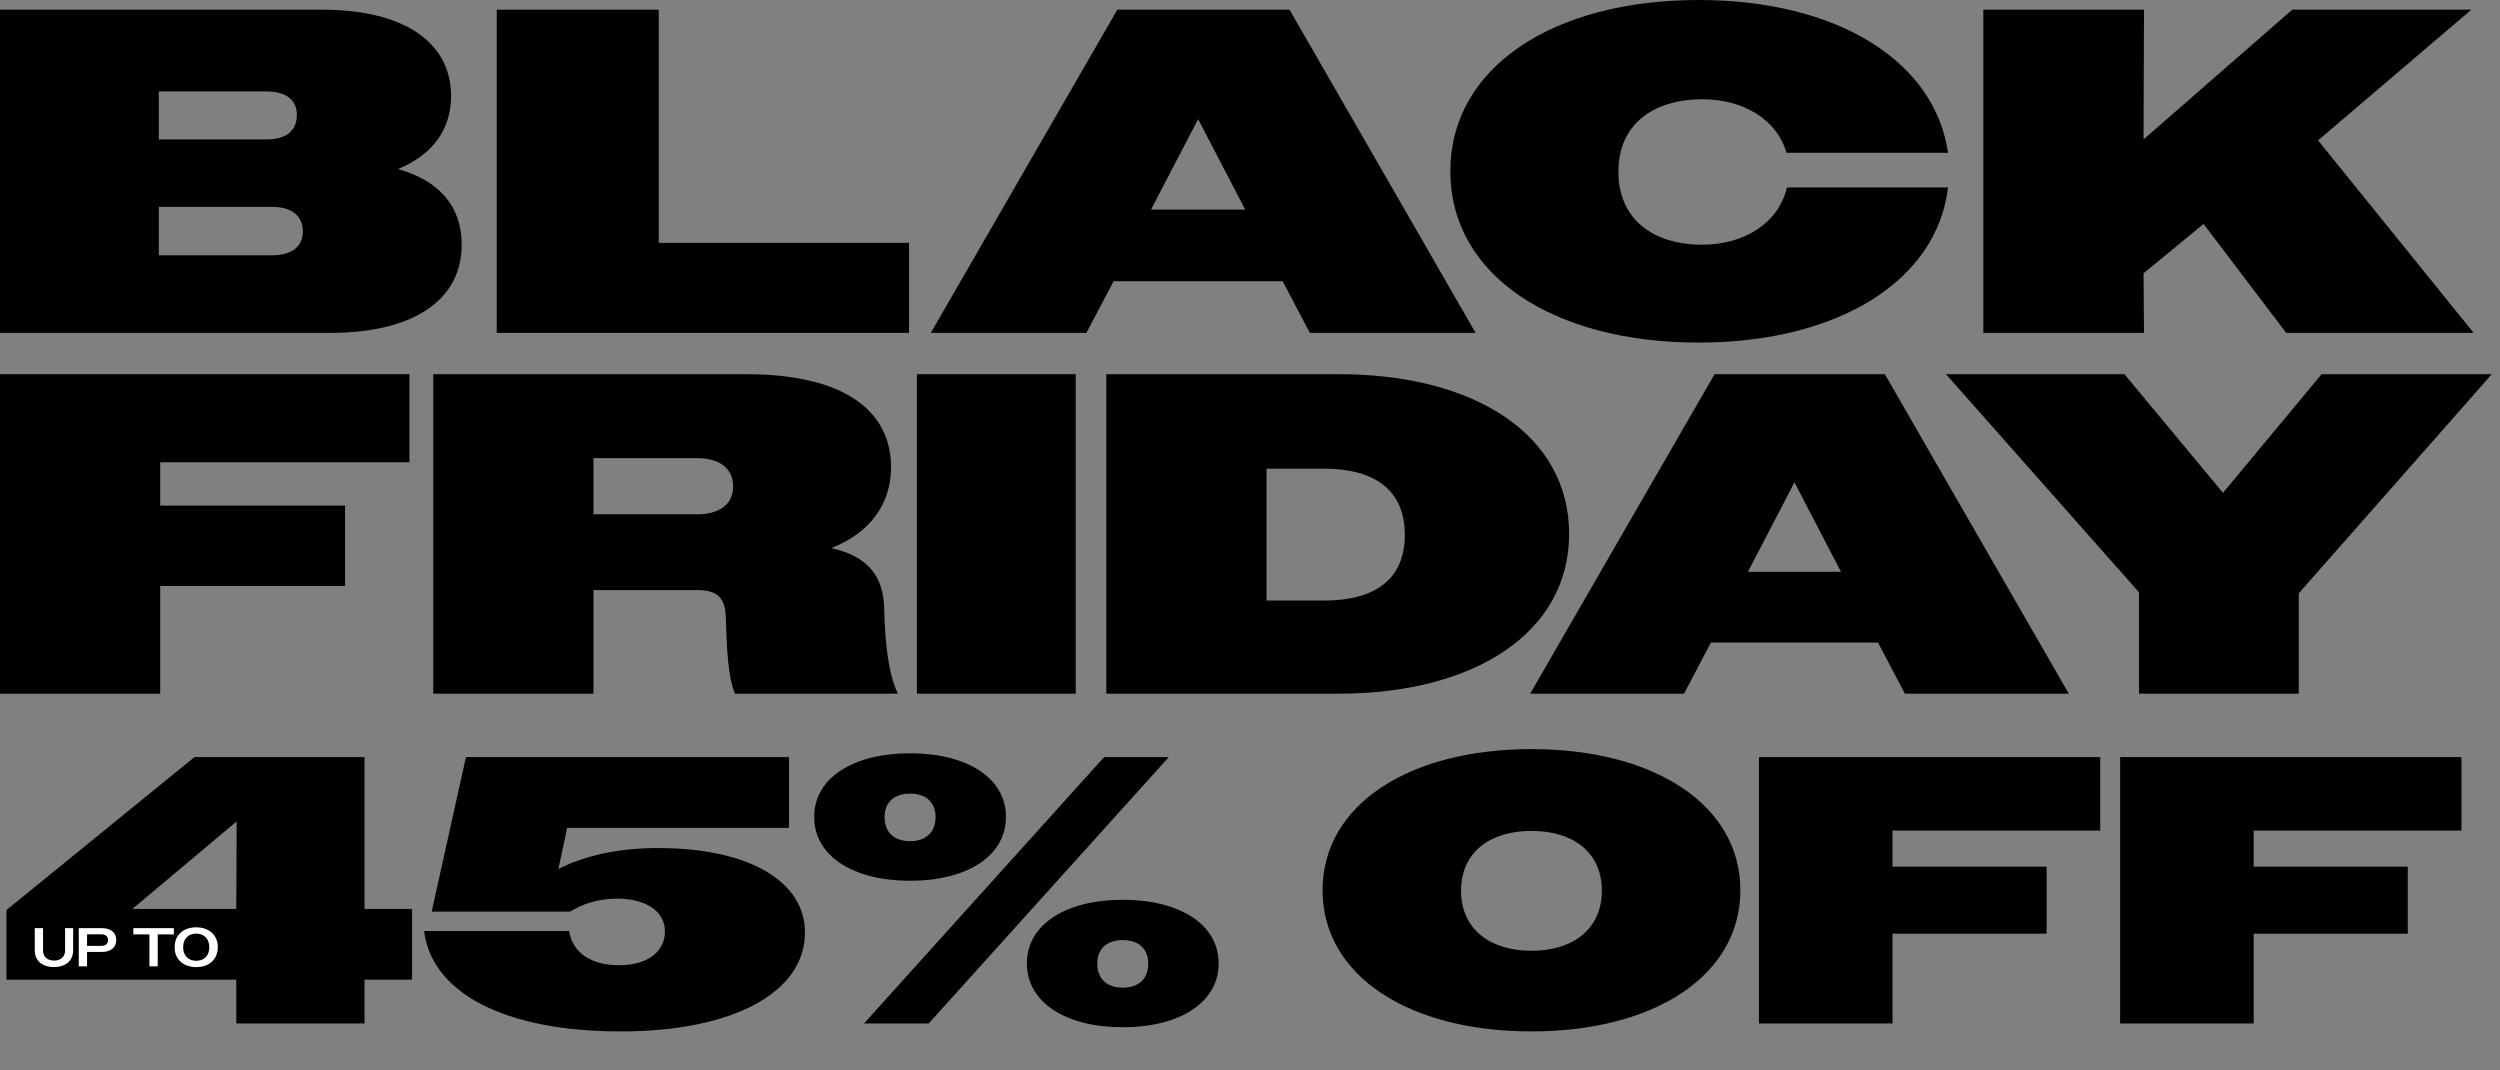 <svg width="327" height="140" viewBox="0 0 327 140" fill="none" xmlns="http://www.w3.org/2000/svg">
<rect x="0" y="0" width="327" height="140" fill="#808080" stroke="none"/>
<path d="M259.42 43.541V1.268H280.435L280.375 18.238L299.821 1.268H323.252L303.202 18.359L323.554 43.541H299.035L288.226 29.289L280.375 35.751L280.435 43.541H259.42Z" fill="black"/>
<path d="M254.805 19.989H233.669C232.4 15.52 227.871 12.984 222.738 12.984C216.156 12.984 211.687 16.305 211.687 22.465C211.687 28.625 216.156 32.007 222.678 32.007C228.052 32.007 232.642 29.229 233.729 24.518H254.805C253.356 36.717 240.432 44.809 222.195 44.809C203.112 44.809 189.705 35.992 189.705 22.404C189.705 8.817 203.112 0 222.195 0C240.191 0 253.054 7.911 254.805 19.989Z" fill="black"/>
<path d="M121.748 43.541L146.145 1.268H168.671L193.008 43.541H171.328L167.765 36.777H145.662L142.099 43.541H121.748ZM156.714 15.581L150.554 27.417H162.873L156.714 15.581Z" fill="black"/>
<path d="M64.973 43.541V1.268H86.169V31.765H118.901V43.541H64.973Z" fill="black"/>
<path d="M0 43.541V1.268H42.152C52.962 1.268 59.001 5.616 59.001 12.561C59.001 16.97 56.525 20.291 52.056 22.103C57.551 23.673 60.389 27.055 60.389 32.007C60.389 39.193 54.169 43.541 43.178 43.541H0ZM34.845 11.957H20.774V18.238H34.845C37.381 18.238 38.831 17.151 38.831 15.037C38.831 13.044 37.381 11.957 34.845 11.957ZM35.569 27.055H20.774V33.395H35.569C38.106 33.395 39.615 32.309 39.615 30.255C39.615 28.202 38.106 27.055 35.569 27.055Z" fill="black"/>
<path d="M279.785 90.733V77.479L254.531 48.942H277.874L290.77 64.464L303.665 48.942H325.933L300.68 77.599V90.733H279.785Z" fill="black"/>
<path d="M200.148 90.733L224.268 48.942H246.536L270.595 90.733H249.163L245.64 84.046H223.79L220.268 90.733H200.148ZM234.715 63.091L228.626 74.793H240.805L234.715 63.091Z" fill="black"/>
<path d="M144.705 90.733V48.942H175.093C193.003 48.942 205.242 56.942 205.242 69.837C205.242 82.733 192.884 90.733 175.093 90.733H144.705ZM173.182 61.3H165.66V78.554H173.182C179.809 78.554 183.749 75.807 183.749 69.957C183.749 64.106 179.809 61.3 173.182 61.3Z" fill="black"/>
<path d="M119.93 90.733V48.942H140.706V90.733H119.93Z" fill="black"/>
<path d="M56.67 90.733V48.942H97.565C110.042 48.942 116.55 53.479 116.55 61.121C116.55 65.897 113.803 69.718 108.729 71.688C113.445 72.763 115.595 75.27 115.654 79.748C115.774 84.106 116.192 88.165 117.445 90.733H96.132C95.237 88.583 95.058 85.001 94.938 80.822C94.878 78.136 93.804 77.181 91.177 77.181H77.625V90.733H56.67ZM91.177 59.927H77.625V67.27H91.177C94.102 67.27 95.893 65.957 95.893 63.629C95.893 61.24 94.102 59.927 91.177 59.927Z" fill="black"/>
<path d="M0 90.733V48.942H53.551V60.464H20.955V66.136H45.134V76.643H20.955V90.733H0Z" fill="black"/>
<path d="M30.906 133.866V128.142H0.846V119.035L25.432 99.028H47.678V118.885H53.899V128.142H47.678V133.866H30.906ZM17.319 118.885H30.906L30.956 107.439L17.319 118.885ZM81.201 134.911C65.922 134.911 56.466 129.834 55.471 121.772H74.433C74.881 124.609 77.319 126.251 80.952 126.251C84.685 126.251 86.974 124.509 86.974 121.822C86.974 119.184 84.486 117.542 80.704 117.542C78.215 117.542 76.224 118.238 74.582 119.234H56.466L60.946 99.028H103.199V108.285H74.184L73.039 113.66C76.573 111.868 81.002 110.923 86.078 110.923C97.923 110.923 105.289 115.252 105.289 121.971C105.289 129.735 96.032 134.911 81.201 134.911ZM113.015 133.866L144.419 99.028H152.88L121.476 133.866H113.015ZM119.037 115.203C111.572 115.203 106.496 111.968 106.496 106.842C106.496 101.765 111.572 98.53 119.037 98.53C126.503 98.53 131.579 101.765 131.579 106.842C131.579 111.968 126.503 115.203 119.037 115.203ZM119.037 110.027C121.028 110.027 122.372 108.932 122.372 106.891C122.372 104.851 121.028 103.806 119.037 103.806C117.047 103.806 115.703 104.851 115.703 106.891C115.703 108.932 117.047 110.027 119.037 110.027ZM146.858 134.363C139.393 134.363 134.316 131.128 134.316 126.002C134.316 120.926 139.393 117.691 146.858 117.691C154.323 117.691 159.399 120.926 159.399 126.002C159.399 131.128 154.323 134.363 146.858 134.363ZM146.858 129.188C148.849 129.188 150.192 128.093 150.192 126.052C150.192 124.012 148.849 122.966 146.858 122.966C144.867 122.966 143.523 124.012 143.523 126.052C143.523 128.093 144.867 129.188 146.858 129.188ZM200.315 134.911C184.29 134.911 172.992 127.645 172.992 116.447C172.992 105.249 184.29 97.983 200.315 97.983C216.341 97.983 227.638 105.249 227.638 116.447C227.638 127.645 216.341 134.911 200.315 134.911ZM200.315 124.36C205.69 124.36 209.522 121.573 209.522 116.497C209.522 111.42 205.69 108.683 200.315 108.683C194.94 108.683 191.108 111.42 191.108 116.497C191.108 121.573 194.94 124.36 200.315 124.36ZM230.071 133.866V99.028H274.713V108.633H247.539V113.361H267.696V122.12H247.539V133.866H230.071ZM277.312 133.866V99.028H321.954V108.633H294.78V113.361H314.936V122.12H294.78V133.866H277.312Z" fill="black"/>
<path d="M7.051 126.492C5.546 126.492 4.548 125.686 4.548 124.302V121.4H5.632V124.324C5.632 125.172 6.231 125.643 7.065 125.643C7.907 125.643 8.513 125.172 8.513 124.331V121.4H9.568V124.309C9.568 125.693 8.556 126.492 7.051 126.492ZM10.301 126.392V121.4H13.324C14.487 121.4 15.207 121.985 15.207 122.962C15.207 123.924 14.487 124.516 13.339 124.516H11.385V126.392H10.301ZM13.246 122.213H11.385V123.718H13.246C13.809 123.718 14.13 123.461 14.13 122.969C14.13 122.484 13.809 122.213 13.246 122.213ZM19.546 126.392V122.22H17.442V121.4H22.741V122.22H20.63V126.392H19.546ZM25.671 126.499C24.024 126.499 22.84 125.529 22.84 123.896C22.84 122.263 24.024 121.293 25.671 121.293C27.312 121.293 28.488 122.263 28.488 123.896C28.488 125.529 27.312 126.499 25.671 126.499ZM25.671 125.672C26.677 125.672 27.376 125.015 27.376 123.896C27.376 122.776 26.677 122.12 25.671 122.12C24.659 122.12 23.953 122.776 23.953 123.896C23.953 125.015 24.659 125.672 25.671 125.672Z" fill="white"/>
</svg>
